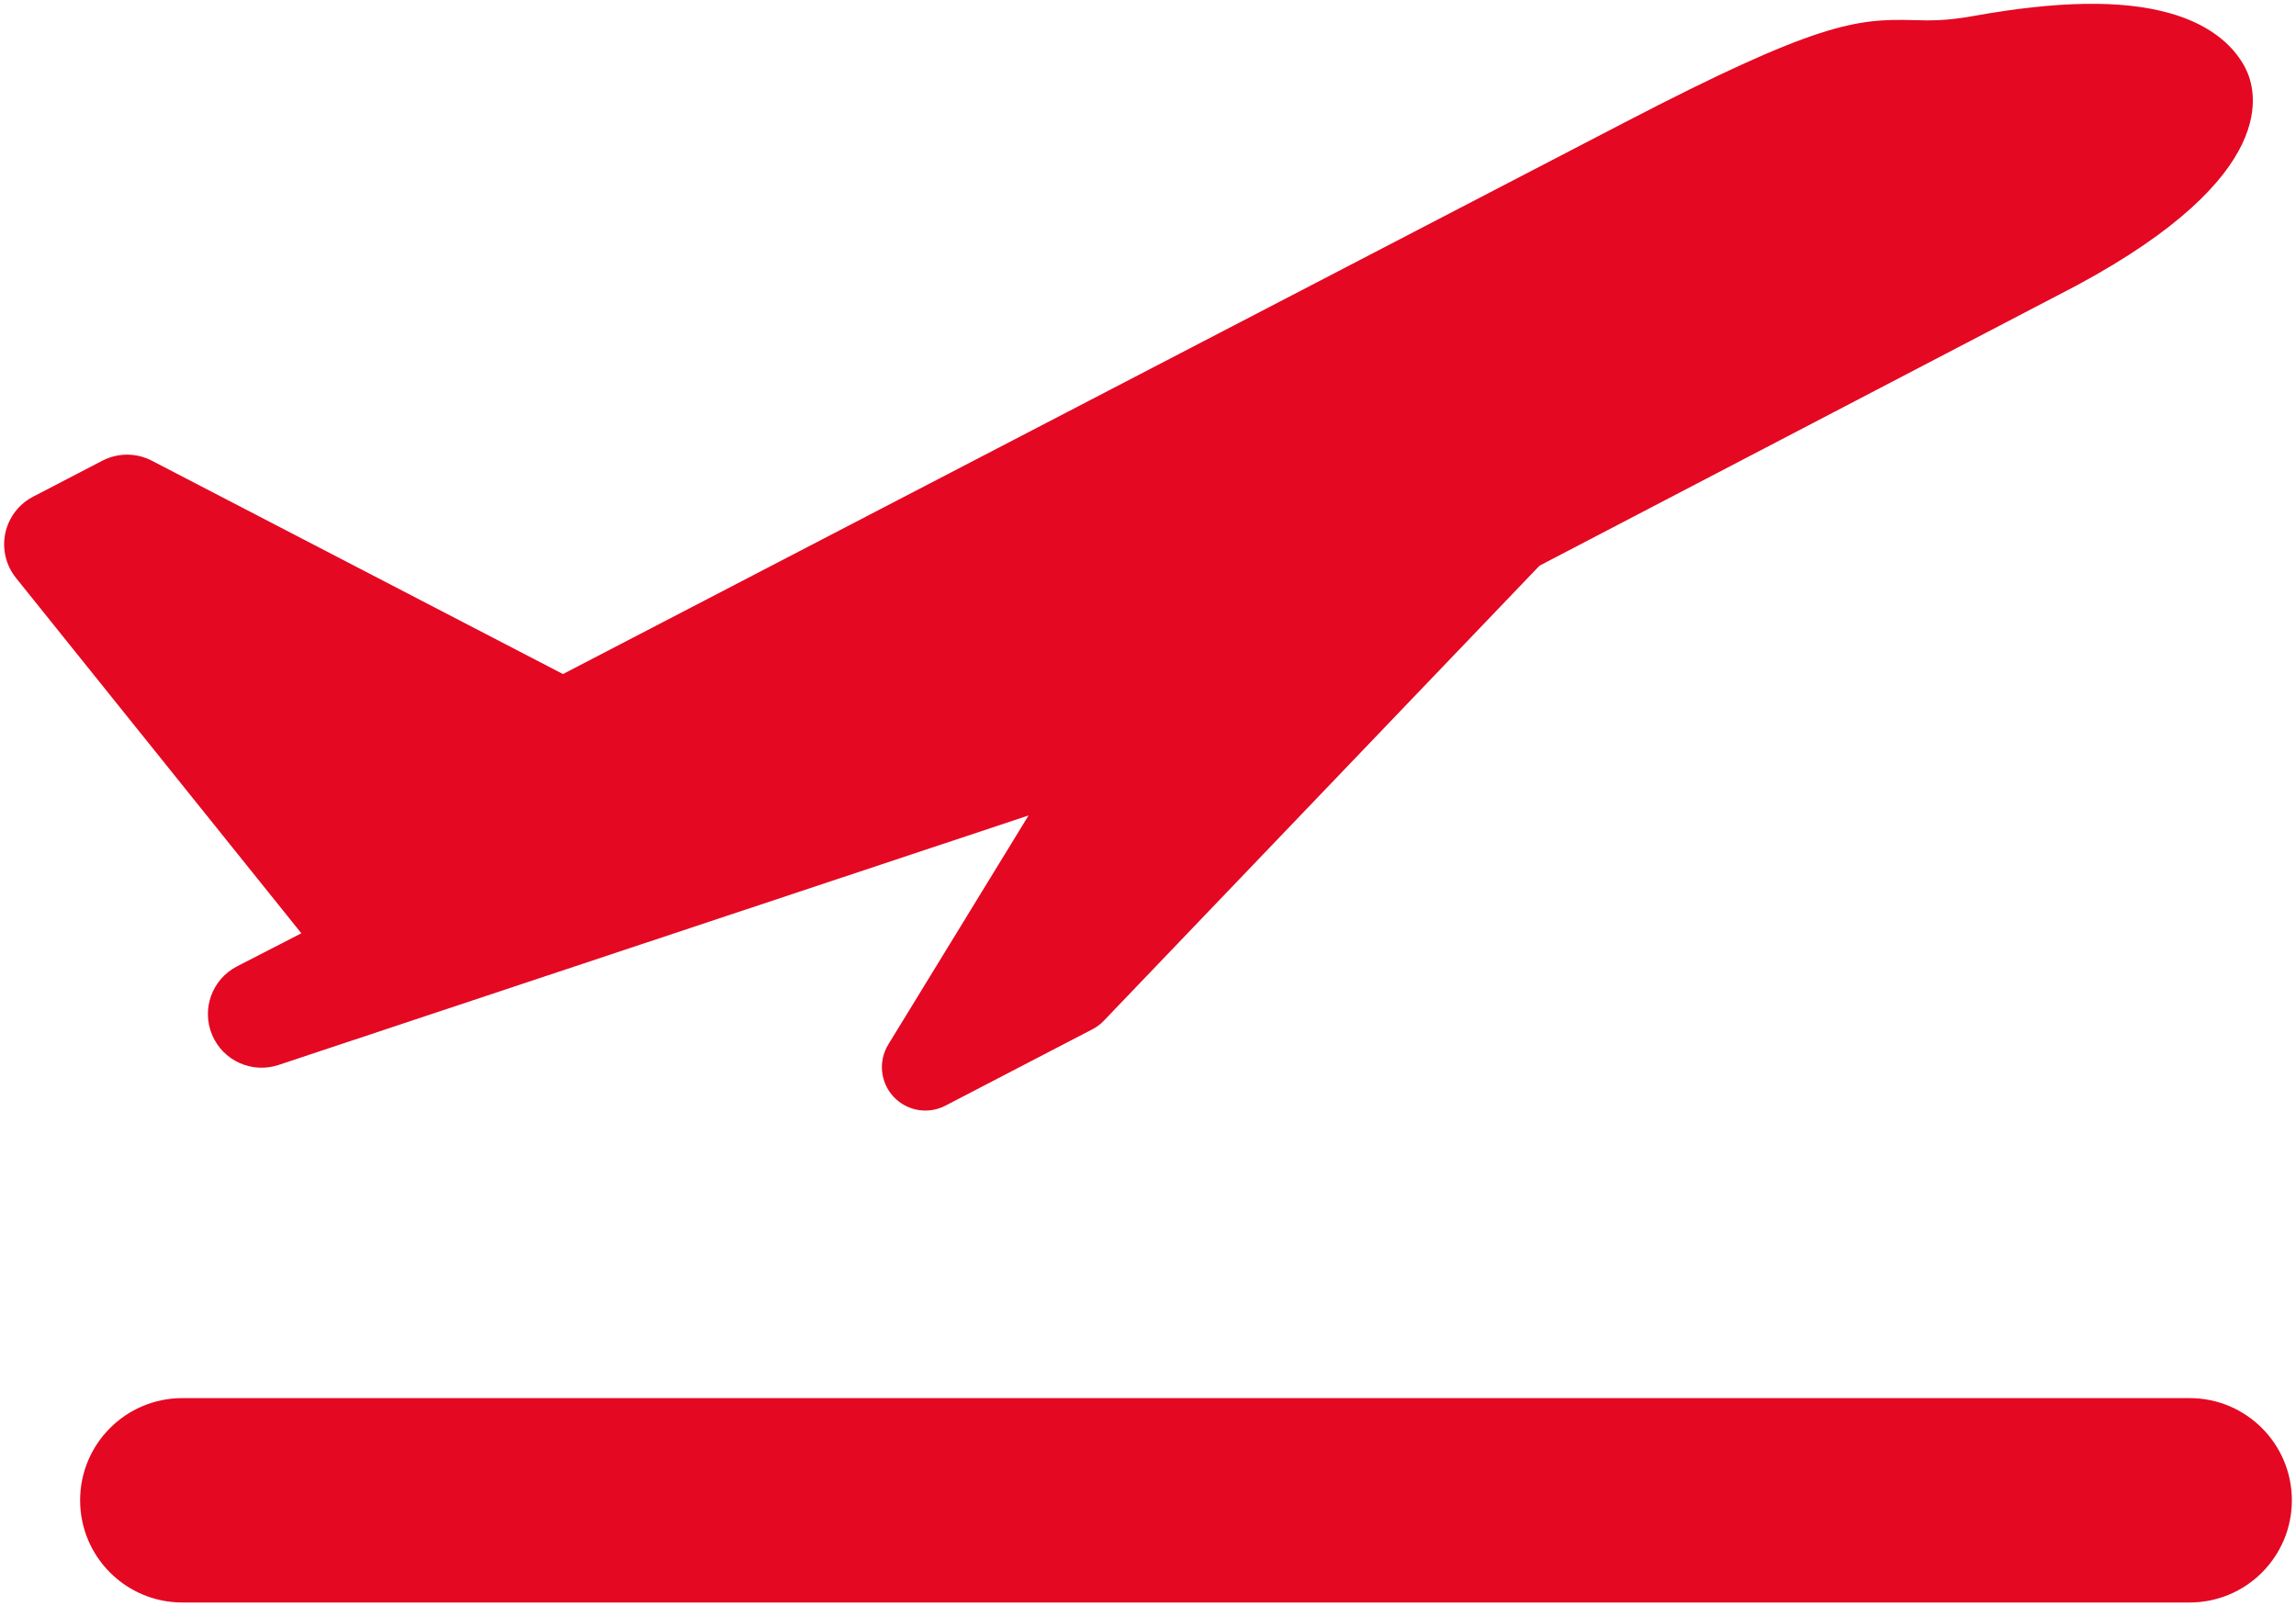 <svg
 xmlns="http://www.w3.org/2000/svg"
 xmlns:xlink="http://www.w3.org/1999/xlink"
 width="373px" height="261px"
 viewBox="0 0 373 261"
 >
<path fill-rule="evenodd"  fill="#e40822"
 d="M337.464,46.332 L250.106,91.914 L179.321,165.856 C178.787,166.415 178.164,166.882 177.478,167.237 L153.584,179.655 C150.770,181.117 147.328,180.522 145.167,178.205 C143.005,175.886 142.656,172.411 144.311,169.708 L167.095,132.501 L45.245,173.042 C40.922,174.480 36.224,172.349 34.458,168.151 C32.696,163.965 34.445,159.129 38.473,157.036 C38.483,157.030 38.495,157.024 38.504,157.019 L48.956,151.646 L2.591,93.899 C0.958,91.863 0.321,89.201 0.859,86.646 C1.397,84.091 3.053,81.912 5.370,80.708 L16.626,74.858 C19.145,73.549 22.142,73.548 24.661,74.855 L91.460,109.523 L263.712,20.007 C295.205,3.642 301.549,3.015 310.900,3.271 C313.558,3.344 316.071,3.413 320.622,2.595 C334.255,0.143 344.610,-0.025 352.276,2.081 C359.832,4.157 363.234,8.083 364.754,11.011 C366.716,14.787 370.549,28.497 337.464,46.332 ZM29.620,227.173 L355.723,227.173 C364.893,227.173 372.327,234.606 372.328,243.776 C372.328,252.947 364.893,260.381 355.723,260.381 L29.620,260.381 C20.450,260.381 13.016,252.947 13.016,243.776 C13.016,234.606 20.450,227.173 29.620,227.173 Z"/>
</svg>
